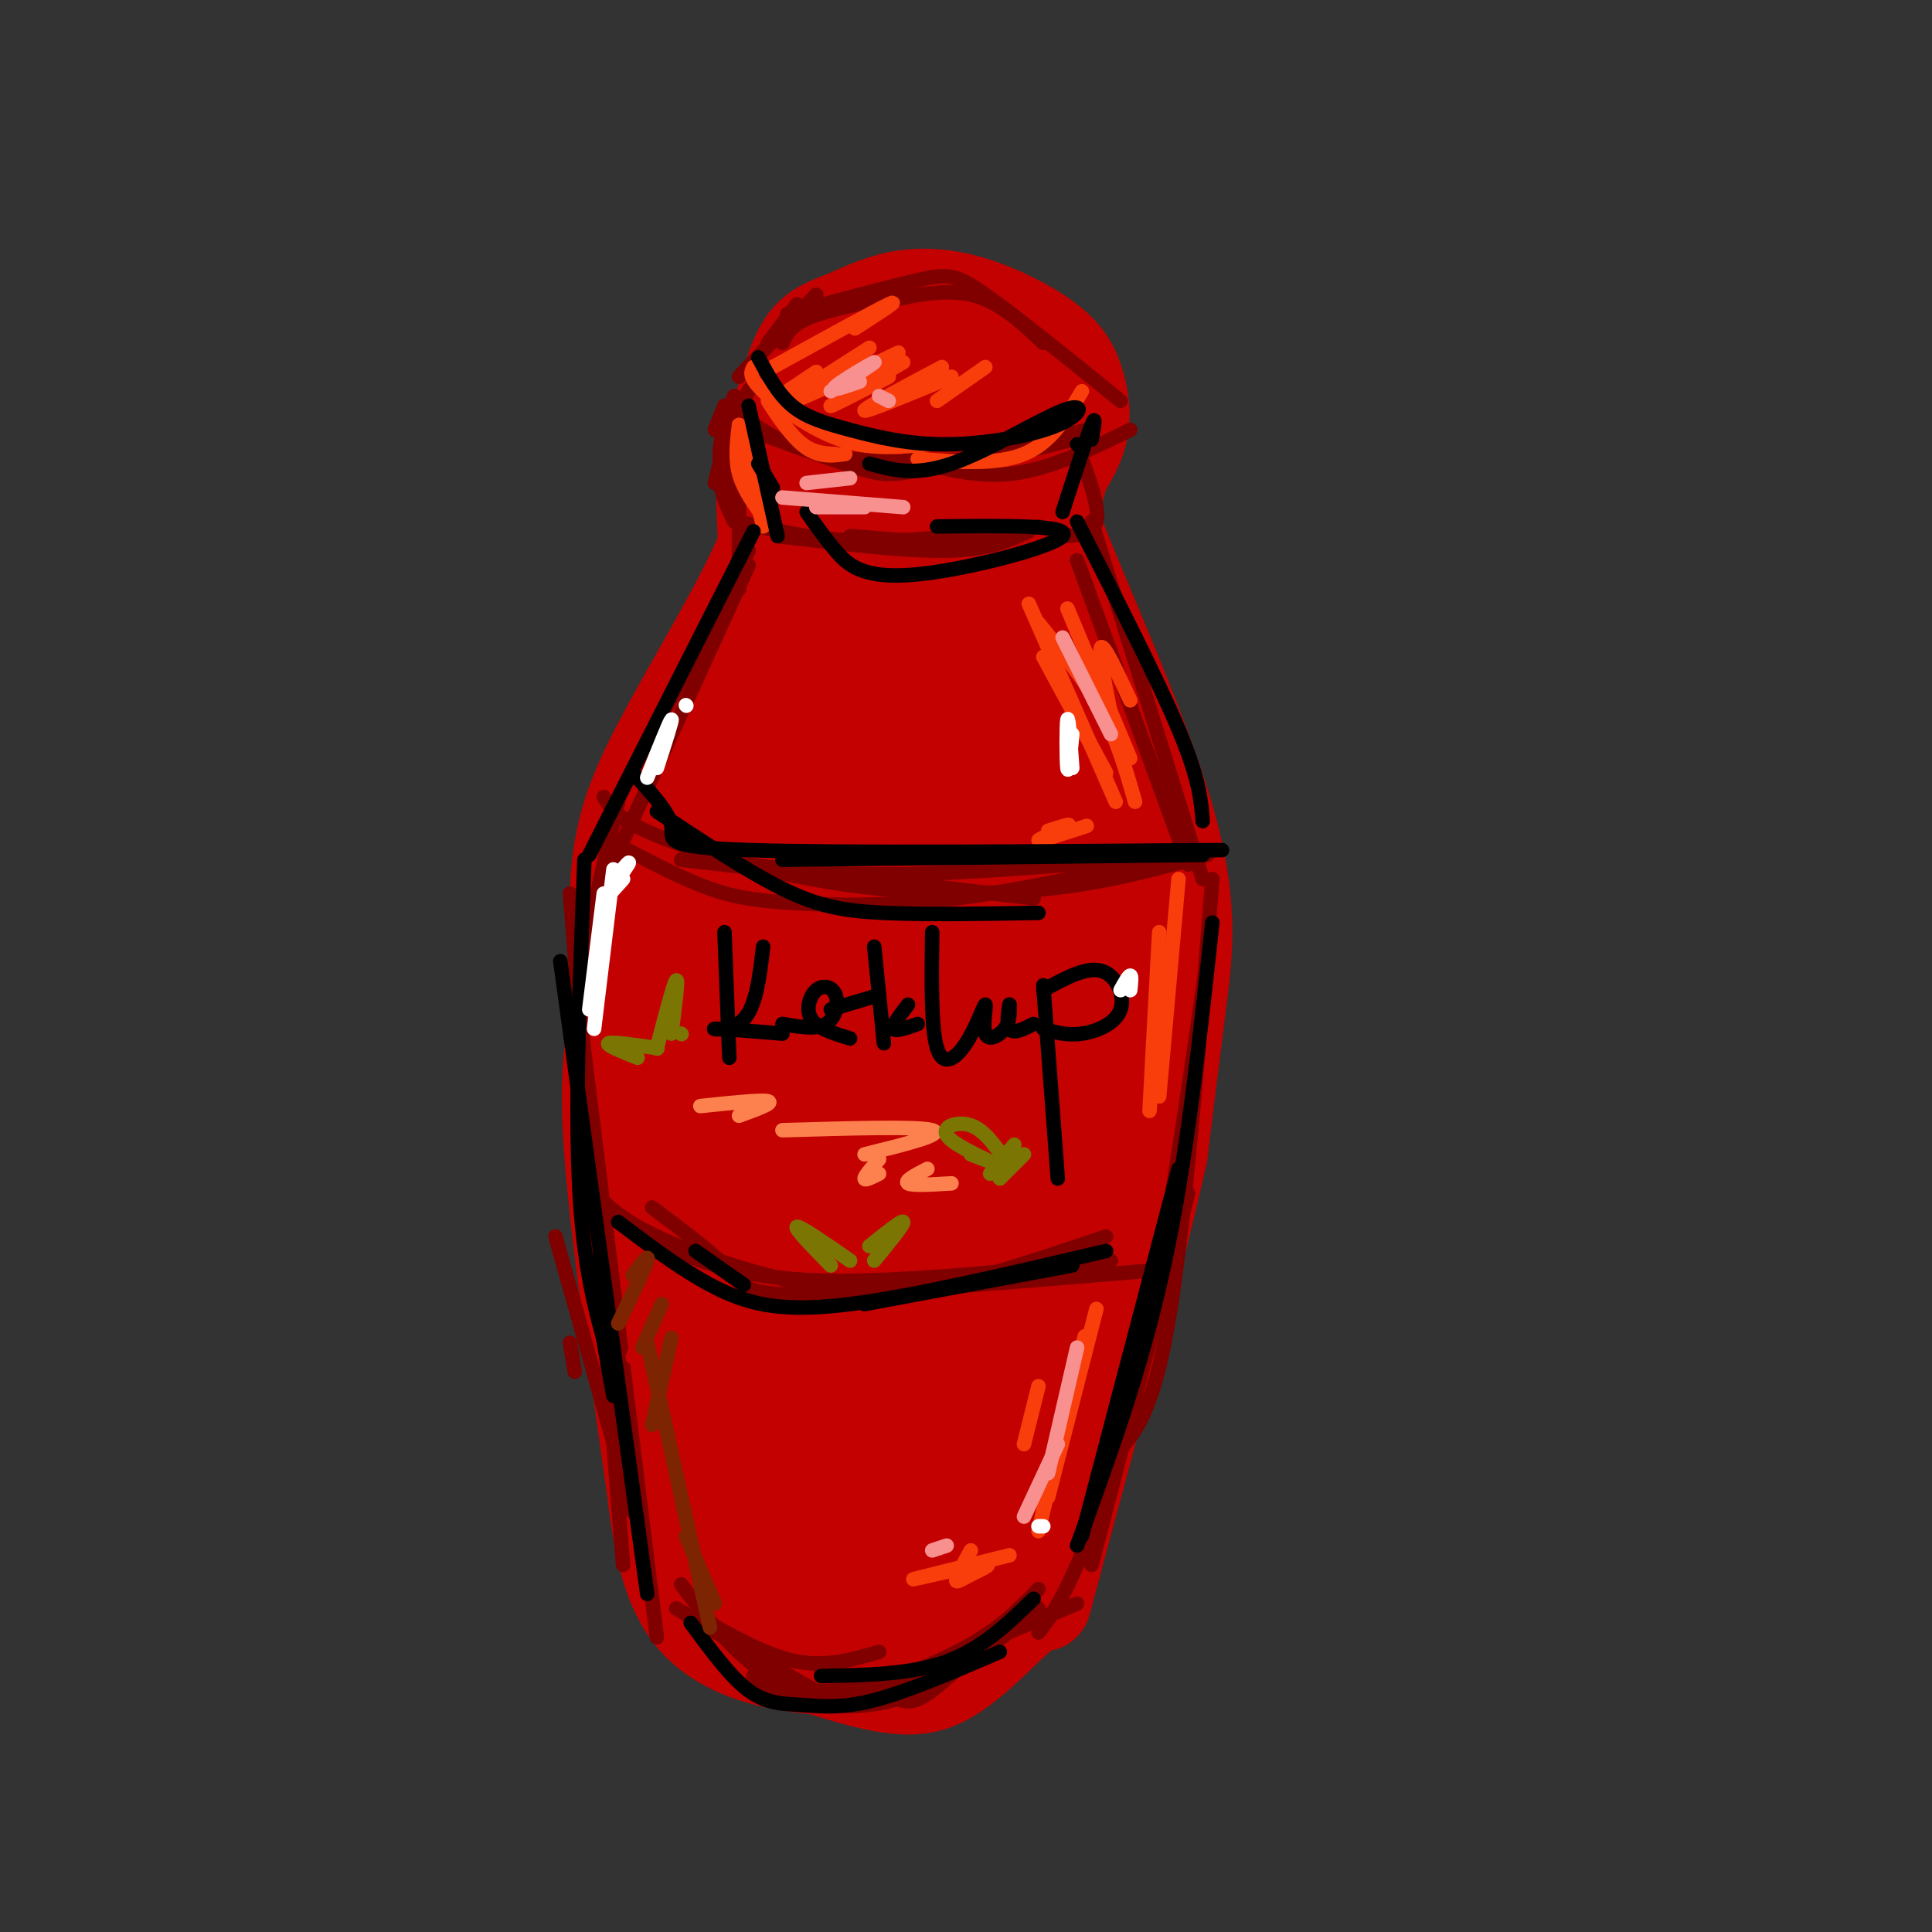 <svg viewBox='0 0 400 400' version='1.1' xmlns='http://www.w3.org/2000/svg' xmlns:xlink='http://www.w3.org/1999/xlink'><rect x="0" y="0" width="400" height="400" fill="#333333" stroke="none"/><g fill='none' stroke='rgb(195,1,1)' stroke-width='20' stroke-linecap='round' stroke-linejoin='round'><path d='M158,94c0.250,8.881 0.500,17.762 1,23c0.500,5.238 1.250,6.833 -4,19c-5.250,12.167 -16.500,34.905 -22,49c-5.500,14.095 -5.250,19.548 -5,25'/><path d='M128,210c-1.400,7.667 -2.400,14.333 -1,31c1.400,16.667 5.200,43.333 9,70'/><path d='M167,91c10.083,3.000 20.167,6.000 29,7c8.833,1.000 16.417,0.000 24,-1'/><path d='M219,100c-2.911,-1.899 -5.821,-3.798 -1,9c4.821,12.798 17.375,40.292 23,59c5.625,18.708 4.321,28.631 3,39c-1.321,10.369 -2.661,21.185 -4,32'/><path d='M240,239c-4.333,19.500 -13.167,52.250 -22,85'/><path d='M218,324c-3.667,14.000 -1.833,6.500 0,-1'/><path d='M135,302c1.267,12.778 2.533,25.556 9,33c6.467,7.444 18.133,9.556 26,10c7.867,0.444 11.933,-0.778 16,-2'/><path d='M186,343c5.500,-1.000 11.250,-2.500 17,-4'/><path d='M203,339c2.833,-1.167 1.417,-2.083 0,-3'/><path d='M149,338c11.600,4.089 23.200,8.178 31,10c7.800,1.822 11.800,1.378 16,-1c4.200,-2.378 8.600,-6.689 13,-11'/><path d='M209,336c2.167,-1.833 1.083,-0.917 0,0'/><path d='M162,84c1.451,-5.044 2.901,-10.088 5,-13c2.099,-2.912 4.845,-3.690 8,-5c3.155,-1.310 6.718,-3.150 11,-4c4.282,-0.850 9.283,-0.708 15,1c5.717,1.708 12.151,4.984 16,8c3.849,3.016 5.113,5.774 6,9c0.887,3.226 1.396,6.922 0,11c-1.396,4.078 -4.698,8.539 -8,13'/><path d='M161,97c0.292,4.905 0.583,9.810 -4,20c-4.583,10.190 -14.042,25.667 -20,37c-5.958,11.333 -8.417,18.524 -9,30c-0.583,11.476 0.708,27.238 2,43'/><path d='M130,227c4.167,21.333 13.583,53.167 23,85'/><path d='M182,84c0.291,-2.823 0.581,-5.645 2,-8c1.419,-2.355 3.965,-4.242 8,-5c4.035,-0.758 9.557,-0.386 13,0c3.443,0.386 4.806,0.786 6,4c1.194,3.214 2.220,9.243 2,13c-0.220,3.757 -1.684,5.241 -7,7c-5.316,1.759 -14.482,3.792 -19,2c-4.518,-1.792 -4.386,-7.408 -3,-11c1.386,-3.592 4.027,-5.159 8,-6c3.973,-0.841 9.278,-0.954 10,4c0.722,4.954 -3.139,14.977 -7,25'/><path d='M187,87c-6.865,13.823 -13.731,27.647 -20,67c-6.269,39.353 -11.942,104.236 -14,113c-2.058,8.764 -0.501,-38.592 1,-67c1.501,-28.408 2.948,-37.870 8,-57c5.052,-19.130 13.711,-47.928 10,-26c-3.711,21.928 -19.790,94.583 -24,139c-4.210,44.417 3.449,60.596 4,55c0.551,-5.596 -6.005,-32.968 -8,-59c-1.995,-26.032 0.573,-50.723 1,-53c0.427,-2.277 -1.286,17.862 -3,38'/><path d='M142,237c-0.020,18.448 1.430,45.569 3,60c1.570,14.431 3.260,16.172 5,18c1.740,1.828 3.529,3.741 6,9c2.471,5.259 5.622,13.862 5,0c-0.622,-13.862 -5.019,-50.191 -5,-82c0.019,-31.809 4.452,-59.098 4,-66c-0.452,-6.902 -5.791,6.583 -9,30c-3.209,23.417 -4.289,56.767 -4,75c0.289,18.233 1.947,21.349 4,26c2.053,4.651 4.501,10.836 7,14c2.499,3.164 5.049,3.306 7,2c1.951,-1.306 3.302,-4.061 5,-5c1.698,-0.939 3.743,-0.061 6,-27c2.257,-26.939 4.726,-81.694 3,-97c-1.726,-15.306 -7.648,8.835 -11,25c-3.352,16.165 -4.133,24.352 -5,35c-0.867,10.648 -1.819,23.757 -1,35c0.819,11.243 3.410,20.622 6,30'/><path d='M168,319c1.958,6.231 3.854,6.807 6,5c2.146,-1.807 4.543,-5.999 5,-1c0.457,4.999 -1.025,19.189 3,-7c4.025,-26.189 13.559,-92.757 14,-112c0.441,-19.243 -8.210,8.839 -14,32c-5.790,23.161 -8.718,41.400 -10,53c-1.282,11.600 -0.918,16.562 1,22c1.918,5.438 5.391,11.354 8,13c2.609,1.646 4.353,-0.977 7,-3c2.647,-2.023 6.198,-3.447 10,-21c3.802,-17.553 7.857,-51.236 9,-65c1.143,-13.764 -0.626,-7.607 -4,1c-3.374,8.607 -8.352,19.666 -11,29c-2.648,9.334 -2.966,16.943 -3,24c-0.034,7.057 0.218,13.562 1,18c0.782,4.438 2.096,6.808 5,6c2.904,-0.808 7.397,-4.794 10,-6c2.603,-1.206 3.315,0.370 5,-9c1.685,-9.370 4.342,-29.685 7,-50'/><path d='M217,248c1.789,-9.071 2.762,-6.748 0,-3c-2.762,3.748 -9.259,8.919 -15,20c-5.741,11.081 -10.725,28.070 -12,37c-1.275,8.930 1.159,9.802 3,11c1.841,1.198 3.090,2.722 6,2c2.910,-0.722 7.481,-3.688 10,-7c2.519,-3.312 2.986,-6.969 2,-9c-0.986,-2.031 -3.425,-2.438 -8,2c-4.575,4.438 -11.288,13.719 -18,23'/><path d='M163,331c-1.226,0.998 -2.452,1.996 -3,3c-0.548,1.004 -0.417,2.016 5,3c5.417,0.984 16.119,1.942 24,2c7.881,0.058 12.940,-0.784 17,-4c4.060,-3.216 7.121,-8.807 6,-7c-1.121,1.807 -6.424,11.010 -18,13c-11.576,1.990 -29.424,-3.233 -34,-4c-4.576,-0.767 4.121,2.924 13,4c8.879,1.076 17.939,-0.462 27,-2'/><path d='M200,339c5.380,-0.220 5.329,0.230 6,-1c0.671,-1.230 2.065,-4.139 3,-6c0.935,-1.861 1.410,-2.675 0,-4c-1.410,-1.325 -4.705,-3.163 -8,-5'/><path d='M195,296c-2.709,-11.151 -5.418,-22.301 -8,-31c-2.582,-8.699 -5.037,-14.946 -4,-41c1.037,-26.054 5.565,-71.915 2,-53c-3.565,18.915 -15.222,102.606 -15,97c0.222,-5.606 12.325,-100.508 18,-133c5.675,-32.492 4.923,-2.575 5,37c0.077,39.575 0.982,88.809 2,90c1.018,1.191 2.148,-45.660 2,-76c-0.148,-30.340 -1.574,-44.170 -3,-58'/><path d='M194,128c4.844,26.780 18.453,122.731 19,136c0.547,13.269 -11.969,-56.145 -18,-94c-6.031,-37.855 -5.577,-44.150 -5,-48c0.577,-3.850 1.277,-5.255 3,-5c1.723,0.255 4.470,2.170 8,7c3.530,4.830 7.844,12.574 11,22c3.156,9.426 5.153,20.533 7,31c1.847,10.467 3.545,20.294 4,33c0.455,12.706 -0.331,28.290 -1,36c-0.669,7.710 -1.219,7.545 -2,10c-0.781,2.455 -1.791,7.531 -5,-2c-3.209,-9.531 -8.617,-33.670 -13,-63c-4.383,-29.330 -7.742,-63.851 -6,-71c1.742,-7.149 8.584,13.075 13,25c4.416,11.925 6.404,15.550 9,29c2.596,13.450 5.798,36.725 9,60'/><path d='M227,234c1.365,13.783 0.276,18.239 -3,14c-3.276,-4.239 -8.739,-17.173 -12,-29c-3.261,-11.827 -4.319,-22.546 -5,-33c-0.681,-10.454 -0.984,-20.641 0,-31c0.984,-10.359 3.255,-20.888 5,-26c1.745,-5.112 2.966,-4.807 6,6c3.034,10.807 7.883,32.117 10,44c2.117,11.883 1.502,14.339 0,24c-1.502,9.661 -3.890,26.528 -7,27c-3.110,0.472 -6.942,-15.450 -9,-21c-2.058,-5.550 -2.342,-0.727 -5,-26c-2.658,-25.273 -7.690,-80.641 -5,-89c2.690,-8.359 13.104,30.292 18,51c4.896,20.708 4.276,23.475 4,30c-0.276,6.525 -0.206,16.809 -1,24c-0.794,7.191 -2.450,11.288 -4,15c-1.550,3.712 -2.994,7.038 -6,5c-3.006,-2.038 -7.573,-9.439 -10,-26c-2.427,-16.561 -2.713,-42.280 -3,-68'/><path d='M200,125c0.148,-18.578 2.020,-31.023 2,-25c-0.020,6.023 -1.930,30.515 -7,50c-5.070,19.485 -13.298,33.964 -19,46c-5.702,12.036 -8.876,21.628 -12,12c-3.124,-9.628 -6.196,-38.476 -9,-38c-2.804,0.476 -5.339,30.275 -6,42c-0.661,11.725 0.554,5.376 2,-2c1.446,-7.376 3.125,-15.777 3,-21c-0.125,-5.223 -2.054,-7.266 -4,-7c-1.946,0.266 -3.908,2.841 -6,11c-2.092,8.159 -4.312,21.903 -3,22c1.312,0.097 6.156,-13.451 11,-27'/><path d='M152,188c2.000,-1.500 1.500,8.250 1,18'/></g>
<g fill='none' stroke='rgb(128,0,0)' stroke-width='3' stroke-linecap='round' stroke-linejoin='round'><path d='M159,71c0.000,0.000 6.000,-8.000 6,-8'/><path d='M169,61c0.000,0.000 -16.000,17.000 -16,17'/><path d='M151,84c5.044,4.022 10.089,8.044 19,10c8.911,1.956 21.689,1.844 31,1c9.311,-0.844 15.156,-2.422 21,-4'/><path d='M234,89c-8.167,4.000 -16.333,8.000 -24,9c-7.667,1.000 -14.833,-1.000 -22,-3'/><path d='M158,90c7.622,2.778 15.244,5.556 20,7c4.756,1.444 6.644,1.556 14,0c7.356,-1.556 20.178,-4.778 33,-8'/><path d='M163,65c10.467,-2.800 20.933,-5.600 27,-7c6.067,-1.400 7.733,-1.400 14,3c6.267,4.400 17.133,13.200 28,22'/><path d='M216,71c-4.583,-4.333 -9.167,-8.667 -15,-10c-5.833,-1.333 -12.917,0.333 -20,2'/><path d='M162,71c0.833,-1.750 1.667,-3.500 5,-5c3.333,-1.500 9.167,-2.750 15,-4'/><path d='M154,84c-2.333,4.500 -4.667,9.000 -5,13c-0.333,4.000 1.333,7.500 3,11'/><path d='M148,100c0.000,0.000 3.000,-12.000 3,-12'/><path d='M153,108c7.833,1.917 15.667,3.833 26,4c10.333,0.167 23.167,-1.417 36,-3'/><path d='M202,113c0.000,0.000 -26.000,-2.000 -26,-2'/><path d='M161,111c13.167,1.583 26.333,3.167 35,3c8.667,-0.167 12.833,-2.083 17,-4'/><path d='M224,95c1.833,5.167 3.667,10.333 3,13c-0.667,2.667 -3.833,2.833 -7,3'/><path d='M158,77c-2.000,2.333 -4.000,4.667 -5,9c-1.000,4.333 -1.000,10.667 -1,17'/><path d='M153,104c-1.917,-2.667 -3.833,-5.333 -4,-9c-0.167,-3.667 1.417,-8.333 3,-13'/><path d='M150,84c0.000,0.000 -2.000,5.000 -2,5'/><path d='M153,101c0.000,0.000 0.000,21.000 0,21'/><path d='M155,114c0.000,0.000 -30.000,57.000 -30,57'/><path d='M155,117c0.000,0.000 -31.000,68.000 -31,68'/><path d='M128,166c-3.500,14.750 -7.000,29.500 -8,43c-1.000,13.500 0.500,25.750 2,38'/><path d='M118,185c0.000,0.000 11.000,139.000 11,139'/><path d='M119,202c0.000,0.000 17.000,137.000 17,137'/><path d='M119,284c0.000,0.000 -1.000,-6.000 -1,-6'/><path d='M115,256c0.000,0.000 16.000,57.000 16,57'/><path d='M226,108c0.000,0.000 23.000,74.000 23,74'/><path d='M223,116c0.000,0.000 23.000,63.000 23,63'/><path d='M251,182c-2.833,35.583 -5.667,71.167 -9,91c-3.333,19.833 -7.167,23.917 -11,28'/><path d='M251,191c-4.533,31.933 -9.067,63.867 -14,87c-4.933,23.133 -10.267,37.467 -14,46c-3.733,8.533 -5.867,11.267 -8,14'/><path d='M246,247c0.000,0.000 -20.000,77.000 -20,77'/><path d='M141,328c4.060,5.351 8.119,10.702 13,15c4.881,4.298 10.583,7.542 19,7c8.417,-0.542 19.548,-4.869 27,-9c7.452,-4.131 11.226,-8.065 15,-12'/><path d='M212,332c-7.333,7.378 -14.667,14.756 -19,18c-4.333,3.244 -5.667,2.356 -9,1c-3.333,-1.356 -8.667,-3.178 -14,-5'/><path d='M140,333c10.644,6.378 21.289,12.756 27,16c5.711,3.244 6.489,3.356 15,0c8.511,-3.356 24.756,-10.178 41,-17'/><path d='M215,333c-9.178,7.378 -18.356,14.756 -27,18c-8.644,3.244 -16.756,2.356 -22,1c-5.244,-1.356 -7.622,-3.178 -10,-5'/><path d='M145,335c6.917,3.917 13.833,7.833 20,9c6.167,1.167 11.583,-0.417 17,-2'/><path d='M130,176c5.857,3.065 11.714,6.131 17,8c5.286,1.869 10.000,2.542 18,3c8.000,0.458 19.286,0.702 33,-1c13.714,-1.702 29.857,-5.351 46,-9'/><path d='M141,178c13.417,1.583 26.833,3.167 44,3c17.167,-0.167 38.083,-2.083 59,-4'/><path d='M125,165c1.435,2.321 2.869,4.643 11,8c8.131,3.357 22.958,7.750 38,10c15.042,2.250 30.298,2.357 43,1c12.702,-1.357 22.851,-4.179 33,-7'/><path d='M155,179c0.000,0.000 59.000,7.000 59,7'/><path d='M121,244c2.786,3.786 5.571,7.571 15,12c9.429,4.429 25.500,9.500 38,11c12.500,1.500 21.429,-0.571 30,-3c8.571,-2.429 16.786,-5.214 25,-8'/><path d='M125,250c2.600,1.978 5.200,3.956 11,7c5.800,3.044 14.800,7.156 31,8c16.200,0.844 39.600,-1.578 63,-4'/><path d='M135,250c6.444,4.822 12.889,9.644 16,13c3.111,3.356 2.889,5.244 17,5c14.111,-0.244 42.556,-2.622 71,-5'/></g>
<g fill='none' stroke='rgb(249,61,11)' stroke-width='3' stroke-linecap='round' stroke-linejoin='round'><path d='M227,271c0.000,0.000 -10.000,39.000 -10,39'/><path d='M223,284c1.167,-5.250 2.333,-10.500 1,-5c-1.333,5.500 -5.167,21.750 -9,38'/><path d='M209,322c-10.070,2.496 -20.140,4.992 -20,5c0.140,0.008 10.491,-2.472 14,-3c3.509,-0.528 0.175,0.896 -2,2c-2.175,1.104 -3.193,1.887 -3,1c0.193,-0.887 1.596,-3.443 3,-6'/><path d='M215,287c0.000,0.000 -3.000,12.000 -3,12'/><path d='M213,125c0.000,0.000 18.000,41.000 18,41'/><path d='M216,136c0.000,0.000 13.000,24.000 13,24'/><path d='M225,171c-4.978,1.622 -9.956,3.244 -10,3c-0.044,-0.244 4.844,-2.356 6,-3c1.156,-0.644 -1.422,0.178 -4,1'/><path d='M224,81c-3.167,5.333 -6.333,10.667 -12,13c-5.667,2.333 -13.833,1.667 -22,1'/><path d='M156,76c-0.533,1.022 -1.067,2.044 2,5c3.067,2.956 9.733,7.844 16,10c6.267,2.156 12.133,1.578 18,1'/><path d='M175,94c-2.881,0.393 -5.762,0.786 -9,-2c-3.238,-2.786 -6.833,-8.750 -7,-9c-0.167,-0.250 3.095,5.214 6,8c2.905,2.786 5.452,2.893 8,3'/><path d='M160,76c10.583,-5.833 21.167,-11.667 24,-13c2.833,-1.333 -2.083,1.833 -7,5'/><path d='M160,83c0.000,0.000 9.000,-6.000 9,-6'/><path d='M180,72c-8.500,5.417 -17.000,10.833 -16,11c1.000,0.167 11.500,-4.917 22,-10'/><path d='M187,75c-7.250,4.250 -14.500,8.500 -15,9c-0.500,0.500 5.750,-2.750 12,-6'/><path d='M195,76c-8.167,4.333 -16.333,8.667 -16,9c0.333,0.333 9.167,-3.333 18,-7'/><path d='M204,76c0.000,0.000 -10.000,7.000 -10,7'/><path d='M153,88c-0.417,3.417 -0.833,6.833 0,10c0.833,3.167 2.917,6.083 5,9'/><path d='M158,109c-2.417,-10.000 -4.833,-20.000 -5,-21c-0.167,-1.000 1.917,7.000 4,15'/><path d='M215,129c4.833,5.917 9.667,11.833 13,18c3.333,6.167 5.167,12.583 7,19'/><path d='M221,126c0.000,0.000 13.000,31.000 13,31'/><path d='M230,148c-1.333,-6.750 -2.667,-13.500 -2,-14c0.667,-0.500 3.333,5.250 6,11'/><path d='M244,182c0.000,0.000 -4.000,45.000 -4,45'/><path d='M240,193c0.000,0.000 -2.000,37.000 -2,37'/><path d='M241,209c0.000,0.000 -2.000,14.000 -2,14'/></g>
<g fill='none' stroke='rgb(0,0,0)' stroke-width='3' stroke-linecap='round' stroke-linejoin='round'><path d='M150,193c0.000,0.000 1.000,26.000 1,26'/><path d='M158,196c-0.711,6.133 -1.422,12.267 -4,15c-2.578,2.733 -7.022,2.067 -6,2c1.022,-0.067 7.511,0.467 14,1'/><path d='M162,212c3.477,0.608 6.954,1.215 9,0c2.046,-1.215 2.662,-4.254 2,-6c-0.662,-1.746 -2.601,-2.201 -4,-1c-1.399,1.201 -2.257,4.057 -1,6c1.257,1.943 4.628,2.971 8,4'/><path d='M181,196c0.000,0.000 2.000,20.000 2,20'/><path d='M172,209c0.000,0.000 10.000,-3.000 10,-3'/><path d='M188,208c-1.667,2.167 -3.333,4.333 -3,5c0.333,0.667 2.667,-0.167 5,-1'/><path d='M193,193c-0.127,9.965 -0.255,19.931 1,24c1.255,4.069 3.891,2.242 6,-1c2.109,-3.242 3.689,-7.900 4,-8c0.311,-0.100 -0.647,4.358 0,6c0.647,1.642 2.899,0.469 4,-1c1.101,-1.469 1.050,-3.235 1,-5'/><path d='M209,208c-0.067,0.378 -0.733,3.822 0,5c0.733,1.178 2.867,0.089 5,-1'/><path d='M216,204c0.000,0.000 3.000,40.000 3,40'/><path d='M216,205c4.429,-2.440 8.857,-4.881 12,-4c3.143,0.881 5.000,5.083 4,8c-1.000,2.917 -4.857,4.548 -8,5c-3.143,0.452 -5.571,-0.274 -8,-1'/></g>
<g fill='none' stroke='rgb(252,129,78)' stroke-width='3' stroke-linecap='round' stroke-linejoin='round'><path d='M145,229c6.333,-0.667 12.667,-1.333 14,-1c1.333,0.333 -2.333,1.667 -6,3'/><path d='M162,234c14.083,-0.417 28.167,-0.833 31,0c2.833,0.833 -5.583,2.917 -14,5'/><path d='M182,240c-1.500,1.750 -3.000,3.500 -3,4c0.000,0.500 1.500,-0.250 3,-1'/><path d='M192,242c-2.417,1.250 -4.833,2.500 -4,3c0.833,0.500 4.917,0.250 9,0'/></g>
<g fill='none' stroke='rgb(0,0,0)' stroke-width='3' stroke-linecap='round' stroke-linejoin='round'><path d='M157,74c2.033,3.771 4.066,7.542 7,10c2.934,2.458 6.770,3.603 12,5c5.230,1.397 11.854,3.046 20,3c8.146,-0.046 17.812,-1.785 23,-4c5.188,-2.215 5.897,-4.904 1,-3c-4.897,1.904 -15.399,8.401 -23,11c-7.601,2.599 -12.300,1.299 -17,0'/><path d='M155,84c0.000,0.000 6.000,27.000 6,27'/><path d='M157,96c0.000,0.000 3.000,5.000 3,5'/><path d='M226,91c0.500,-2.750 1.000,-5.500 0,-3c-1.000,2.500 -3.500,10.250 -6,18'/><path d='M223,92c0.000,0.000 0.100,0.100 0.1,0.1'/><path d='M167,106c1.804,2.589 3.607,5.179 6,8c2.393,2.821 5.375,5.875 16,5c10.625,-0.875 28.893,-5.679 31,-8c2.107,-2.321 -11.946,-2.161 -26,-2'/><path d='M156,110c0.000,0.000 -34.000,67.000 -34,67'/><path d='M121,178c-1.000,25.667 -2.000,51.333 -1,69c1.000,17.667 4.000,27.333 7,37'/><path d='M127,289c0.000,0.000 -5.000,-28.000 -5,-28'/><path d='M116,199c0.000,0.000 18.000,131.000 18,131'/><path d='M223,108c8.333,16.333 16.667,32.667 21,43c4.333,10.333 4.667,14.667 5,19'/><path d='M251,191c-2.667,24.750 -5.333,49.500 -10,71c-4.667,21.500 -11.333,39.750 -18,58'/><path d='M244,242c0.000,0.000 -20.000,76.000 -20,76'/><path d='M143,336c4.119,5.607 8.238,11.214 12,14c3.762,2.786 7.167,2.750 11,3c3.833,0.250 8.095,0.786 15,-1c6.905,-1.786 16.452,-5.893 26,-10'/><path d='M214,331c-5.333,5.167 -10.667,10.333 -18,13c-7.333,2.667 -16.667,2.833 -26,3'/><path d='M131,160c3.778,4.089 7.556,8.178 8,11c0.444,2.822 -2.444,4.378 16,5c18.444,0.622 58.222,0.311 98,0'/><path d='M249,177c0.000,0.000 -87.000,1.000 -87,1'/><path d='M136,168c9.356,6.200 18.711,12.400 26,16c7.289,3.600 12.511,4.600 21,5c8.489,0.400 20.244,0.200 32,0'/><path d='M128,253c7.044,5.333 14.089,10.667 21,14c6.911,3.333 13.689,4.667 27,3c13.311,-1.667 33.156,-6.333 53,-11'/><path d='M222,262c0.000,0.000 -43.000,8.000 -43,8'/><path d='M144,259c0.000,0.000 10.000,7.000 10,7'/></g>
<g fill='none' stroke='rgb(123,118,3)' stroke-width='3' stroke-linecap='round' stroke-linejoin='round'><path d='M136,217c-4.667,-0.667 -9.333,-1.333 -10,-1c-0.667,0.333 2.667,1.667 6,3'/><path d='M136,217c0.000,0.000 0.100,0.100 0.1,0.1'/><path d='M136,217c1.750,-6.750 3.500,-13.500 4,-14c0.500,-0.500 -0.250,5.250 -1,11'/><path d='M141,214c0.000,0.000 0.100,0.100 0.1,0.1'/><path d='M208,240c-2.137,-3.030 -4.274,-6.060 -7,-7c-2.726,-0.940 -6.042,0.208 -5,2c1.042,1.792 6.440,4.226 8,5c1.560,0.774 -0.720,-0.113 -3,-1'/><path d='M205,243c0.000,0.000 5.000,-6.000 5,-6'/><path d='M212,239c0.000,0.000 -5.000,5.000 -5,5'/><path d='M172,262c-3.833,-3.917 -7.667,-7.833 -7,-8c0.667,-0.167 5.833,3.417 11,7'/><path d='M180,258c3.417,-2.750 6.833,-5.500 7,-5c0.167,0.500 -2.917,4.250 -6,8'/></g>
<g fill='none' stroke='rgb(249,144,144)' stroke-width='3' stroke-linecap='round' stroke-linejoin='round'><path d='M220,132c0.000,0.000 10.000,20.000 10,20'/><path d='M172,81c4.800,-3.111 9.600,-6.222 9,-6c-0.600,0.222 -6.600,3.778 -8,5c-1.400,1.222 1.800,0.111 5,-1'/><path d='M182,82c0.000,0.000 2.000,1.000 2,1'/><path d='M162,103c0.000,0.000 25.000,2.000 25,2'/><path d='M179,105c0.000,0.000 -10.000,0.000 -10,0'/><path d='M176,99c0.000,0.000 -9.000,1.000 -9,1'/><path d='M223,279c0.000,0.000 -6.000,26.000 -6,26'/><path d='M219,299c0.000,0.000 -7.000,15.000 -7,15'/><path d='M196,320c0.000,0.000 -3.000,1.000 -3,1'/></g>
<g fill='none' stroke='rgb(255,255,255)' stroke-width='3' stroke-linecap='round' stroke-linejoin='round'><path d='M127,180c0.000,0.000 -4.000,33.000 -4,33'/><path d='M122,209c0.000,0.000 3.000,-24.000 3,-24'/><path d='M129,182c-1.756,1.978 -3.511,3.956 -3,3c0.511,-0.956 3.289,-4.844 4,-6c0.711,-1.156 -0.644,0.422 -2,2'/><path d='M134,161c2.333,-5.833 4.667,-11.667 5,-12c0.333,-0.333 -1.333,4.833 -3,10'/><path d='M142,146c0.000,0.000 0.100,0.100 0.1,0.1'/><path d='M222,159c-0.400,-5.489 -0.800,-10.978 -1,-10c-0.200,0.978 -0.200,8.422 0,10c0.200,1.578 0.600,-2.711 1,-7'/><path d='M232,205c0.833,-1.500 1.667,-3.000 2,-3c0.333,0.000 0.167,1.500 0,3'/><path d='M215,316c0.000,0.000 1.000,0.000 1,0'/></g>
<g fill='none' stroke='rgb(195,1,1)' stroke-width='3' stroke-linecap='round' stroke-linejoin='round'><path d='M131,264c0.000,0.000 0.000,9.000 0,9'/><path d='M136,268c0.000,0.000 -5.000,13.000 -5,13'/><path d='M141,268c0.000,0.000 -7.000,17.000 -7,17'/></g>
<g fill='none' stroke='rgb(125,37,2)' stroke-width='3' stroke-linecap='round' stroke-linejoin='round'><path d='M131,264c1.750,-2.333 3.500,-4.667 3,-3c-0.500,1.667 -3.250,7.333 -6,13'/><path d='M137,270c0.000,0.000 -4.000,9.000 -4,9'/><path d='M139,277c0.000,0.000 -4.000,18.000 -4,18'/><path d='M134,278c0.000,0.000 13.000,59.000 13,59'/><path d='M142,318c0.000,0.000 6.000,14.000 6,14'/></g>
</svg>